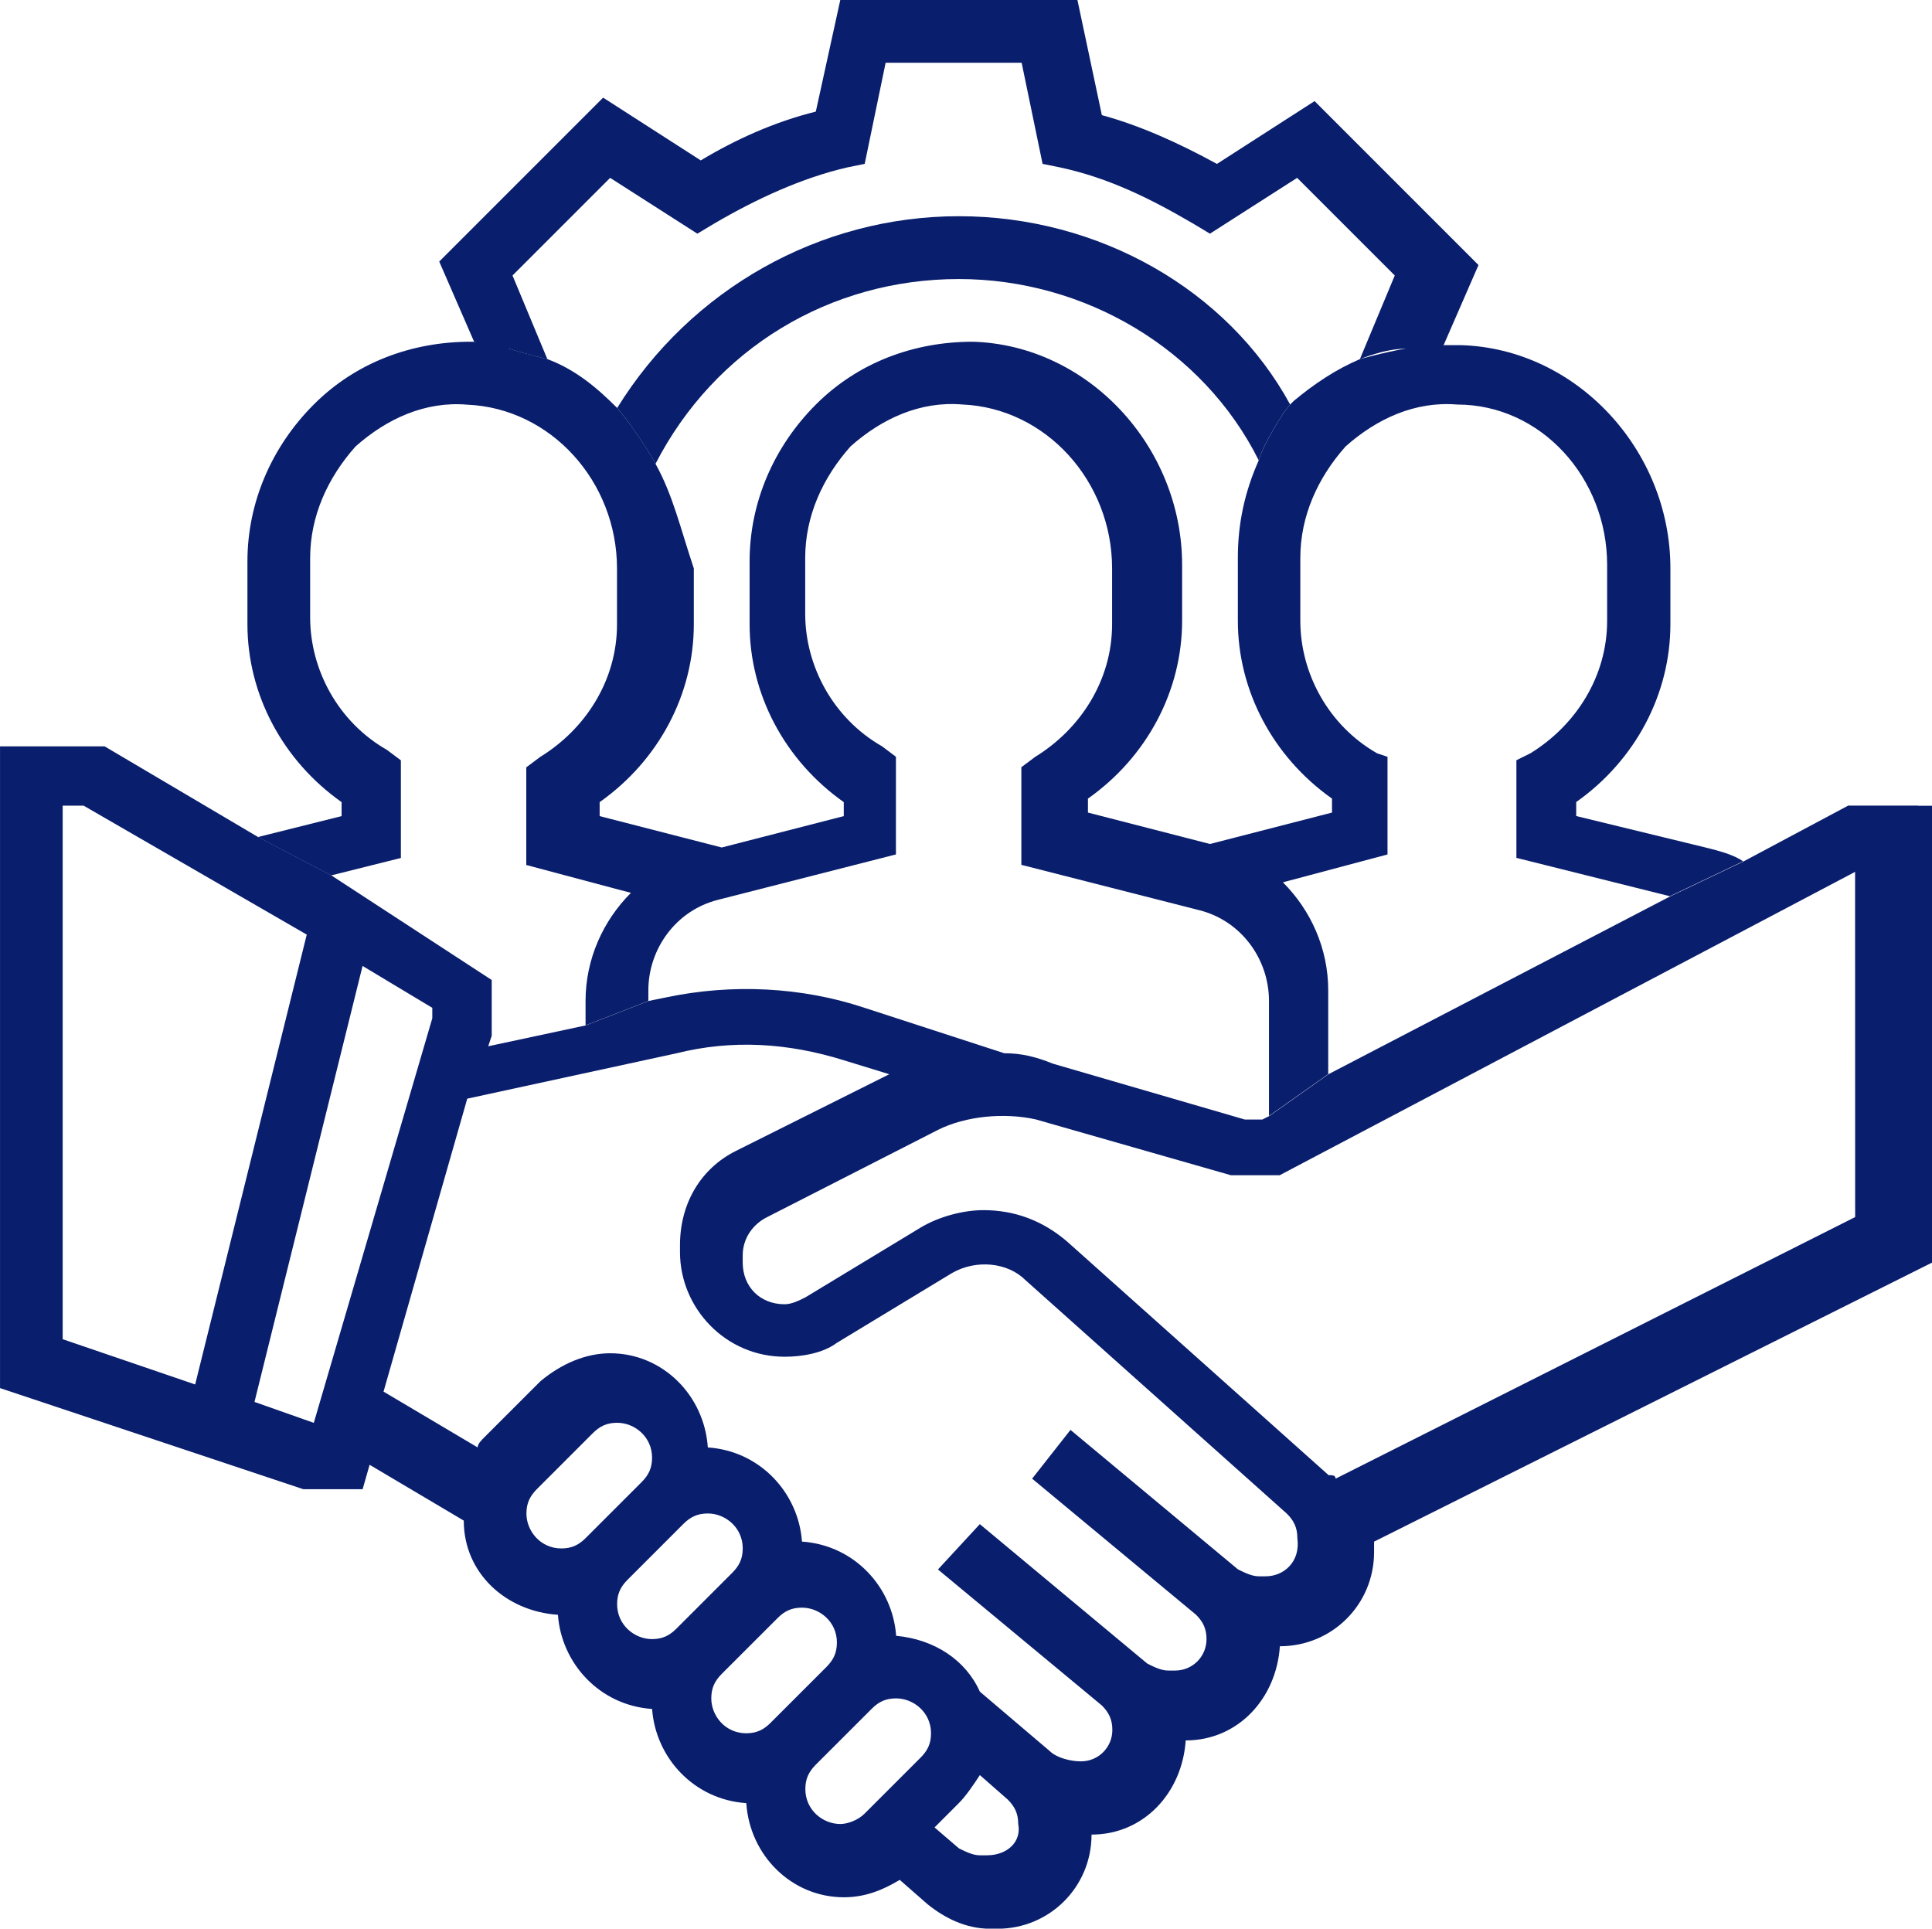 <?xml version="1.0" encoding="utf-8"?>
<!-- Generator: Adobe Illustrator 16.0.2, SVG Export Plug-In . SVG Version: 6.00 Build 0)  -->
<!DOCTYPE svg PUBLIC "-//W3C//DTD SVG 1.1//EN" "http://www.w3.org/Graphics/SVG/1.1/DTD/svg11.dtd">
<svg version="1.1" id="main_blue_icons" xmlns="http://www.w3.org/2000/svg" xmlns:xlink="http://www.w3.org/1999/xlink" x="0px"
	 y="0px" width="54.001px" height="53.905px" viewBox="281.042 369.049 54.001 53.905"
	 enable-background="new 281.042 369.049 54.001 53.905" xml:space="preserve">
<path fill="#091E6C" d="M328.704,392.734l-3.606-0.877v-0.391c1.657-1.17,2.633-3.021,2.633-4.972v-1.56
	c0-3.314-2.633-6.142-5.85-6.238h-0.487c0,0-0.585,0-1.071,0.098c-0.585,0.099-1.269,0.292-1.269,0.292
	c-0.682,0.293-1.267,0.684-1.852,1.17l-0.098,0.099c-0.194,0.194-0.779,1.17-0.879,1.56c-0.39,0.877-0.584,1.754-0.584,2.729v1.754
	c0,1.949,0.976,3.802,2.632,4.972v0.39l-3.411,0.878l-3.411-0.878v-0.39c1.657-1.17,2.632-3.021,2.632-4.972v-1.561
	c0-3.313-2.632-6.141-5.849-6.237c-1.657,0-3.218,0.585-4.387,1.755c-1.17,1.17-1.853,2.729-1.853,4.386v1.755
	c0,1.949,0.975,3.802,2.632,4.972v0.391l-3.411,0.877l-3.412-0.877v-0.391c1.657-1.17,2.632-3.021,2.632-4.972v-1.56
	c-0.39-1.17-0.585-2.047-1.071-2.924c-0.194-0.392-0.877-1.365-1.072-1.561c-0.585-0.585-1.17-1.072-1.949-1.365
	c0,0-0.778-0.193-1.071-0.292c-0.293-0.098-0.976-0.194-0.976-0.194h-0.098c-1.657,0-3.218,0.585-4.386,1.755
	c-1.17,1.17-1.854,2.729-1.854,4.386v1.755c0,1.949,0.975,3.802,2.632,4.972v0.391l-2.339,0.585l2.047,1.072l1.949-0.487v-2.729
	l-0.391-0.293c-1.364-0.778-2.145-2.241-2.145-3.704v-1.656c0-1.169,0.487-2.241,1.268-3.119c0.877-0.779,1.949-1.268,3.119-1.169
	c2.34,0.098,4.19,2.145,4.19,4.581v1.56c0,1.561-0.877,2.924-2.146,3.704l-0.39,0.292v2.729l2.925,0.779
	c-0.779,0.779-1.268,1.853-1.268,3.021v0.683l1.755-0.683v-0.293c0-1.169,0.779-2.241,1.949-2.534l4.971-1.268V390.2l-0.39-0.293
	c-1.364-0.779-2.146-2.242-2.146-3.704v-1.56c0-1.17,0.487-2.242,1.269-3.119c0.877-0.779,1.949-1.268,3.119-1.17
	c2.339,0.098,4.19,2.145,4.19,4.582v1.56c0,1.561-0.878,2.924-2.145,3.704l-0.391,0.292v2.729l4.972,1.267
	c1.17,0.293,1.949,1.365,1.949,2.535v3.216l1.656-1.169v-2.34c0-1.169-0.486-2.241-1.267-3.021l2.924-0.778v-2.73l-0.292-0.098
	c-1.365-0.78-2.145-2.242-2.145-3.704v-1.755c0-1.169,0.486-2.241,1.267-3.119c0.878-0.779,1.95-1.268,3.12-1.169
	c2.339,0,4.189,2.047,4.189,4.482v1.561c0,1.56-0.877,2.924-2.144,3.704l-0.392,0.194v2.729l4.289,1.072l2.048-0.976
	C329.484,392.93,329.093,392.832,328.704,392.734z"/>
<path fill="#091E6C" d="M307.844,375.092c-3.897,0-7.505,2.048-9.552,5.361c0.194,0.195,0.877,1.17,1.071,1.561
	c1.656-3.218,4.874-5.166,8.479-5.166c3.509,0,6.823,1.948,8.383,5.067c0.099-0.39,0.684-1.364,0.878-1.56
	C315.35,377.139,311.744,375.092,307.844,375.092z"/>
<path fill="#091E6C" d="M295.27,378.796c0.293,0.099,1.072,0.293,1.072,0.293l-0.975-2.34l2.729-2.729l2.438,1.56l0.486-0.292
	c1.171-0.683,2.438-1.268,3.704-1.56l0.487-0.099l0.585-2.826h3.802l0.585,2.826l0.487,0.099c1.364,0.292,2.534,0.877,3.704,1.56
	l0.487,0.292l2.437-1.56l2.729,2.729l-0.976,2.34c0,0,0.684-0.293,1.269-0.293c0.486,0,1.071-0.098,1.071-0.098l0.976-2.241
	l-4.581-4.582l-2.729,1.755c-1.071-0.585-2.145-1.071-3.217-1.363l-0.683-3.218h-6.628l-0.684,3.119
	c-1.169,0.292-2.24,0.779-3.216,1.364l-2.729-1.754l-4.581,4.581l0.975,2.241C294.295,378.601,294.979,378.796,295.27,378.796z"/>
<path fill="#091E6C" d="M334.65,391.565h-1.95l-2.924,1.56l-2.048,0.976l-9.553,4.971l-1.656,1.17l-0.194,0.098h-0.487l-5.361-1.56
	c-0.486-0.195-0.877-0.293-1.364-0.293l-3.898-1.267c-1.755-0.586-3.704-0.684-5.556-0.294l-0.487,0.099l-1.755,0.683l-2.729,0.584
	l0.098-0.292v-1.56l-4.483-2.924l-2.047-1.072l-4.289-2.534h-2.924v17.936l8.479,2.826h1.656l0.195-0.683l2.632,1.56
	c0,1.463,1.17,2.534,2.632,2.633c0.098,1.363,1.17,2.533,2.632,2.632c0.099,1.363,1.169,2.534,2.633,2.632
	c0.097,1.462,1.267,2.631,2.729,2.631c0.585,0,1.072-0.194,1.56-0.486l0.78,0.683c0.487,0.39,1.072,0.683,1.754,0.683h0.195
	c1.462,0,2.632-1.17,2.632-2.632c1.462,0,2.534-1.17,2.632-2.632c1.462,0,2.534-1.169,2.632-2.632c1.463,0,2.633-1.169,2.633-2.632
	c0-0.099,0-0.194,0-0.292l15.596-7.799v-12.769h-0.393V391.565z M282.794,406.479v-14.913h0.584l6.238,3.605l-3.119,12.573
	L282.794,406.479z M289.813,408.817l-1.658-0.585l3.021-12.185l1.949,1.17v0.292L289.813,408.817z M297.415,412.034
	c-0.194,0.195-0.39,0.293-0.683,0.293c-0.584,0-0.976-0.487-0.976-0.975c0-0.293,0.099-0.488,0.293-0.684l1.56-1.56
	c0.195-0.195,0.391-0.293,0.684-0.293c0.487,0,0.975,0.391,0.975,0.975c0,0.293-0.098,0.488-0.293,0.684L297.415,412.034z
	 M299.949,414.568c-0.194,0.195-0.391,0.293-0.683,0.293c-0.486,0-0.975-0.39-0.975-0.976c0-0.293,0.097-0.486,0.292-0.683
	l1.56-1.56c0.195-0.194,0.391-0.292,0.684-0.292c0.487,0,0.975,0.39,0.975,0.975c0,0.292-0.098,0.487-0.293,0.683L299.949,414.568z
	 M302.581,417.2c-0.194,0.195-0.39,0.293-0.682,0.293c-0.585,0-0.976-0.487-0.976-0.975c0-0.293,0.097-0.487,0.292-0.684l1.561-1.56
	c0.194-0.195,0.39-0.292,0.683-0.292c0.487,0,0.975,0.39,0.975,0.974c0,0.293-0.098,0.488-0.293,0.685L302.581,417.2z
	 M306.772,418.175l-1.561,1.561c-0.194,0.195-0.487,0.293-0.682,0.293c-0.488,0-0.977-0.39-0.977-0.976
	c0-0.293,0.099-0.486,0.293-0.683l1.561-1.56c0.193-0.195,0.39-0.292,0.683-0.292c0.487,0,0.976,0.39,0.976,0.975
	C307.065,417.785,306.967,417.98,306.772,418.175z M308.625,420.904h-0.195c-0.193,0-0.39-0.098-0.585-0.194l-0.682-0.585
	l0.682-0.683c0.195-0.195,0.392-0.487,0.585-0.78l0.78,0.684c0.194,0.194,0.292,0.39,0.292,0.683
	C309.599,420.515,309.209,420.904,308.625,420.904z M316.422,413.106h-0.195c-0.194,0-0.39-0.099-0.585-0.195l-4.679-3.897
	l-1.072,1.363l4.581,3.803c0.195,0.194,0.293,0.39,0.293,0.683c0,0.487-0.39,0.877-0.877,0.877h-0.194
	c-0.195,0-0.391-0.098-0.585-0.195l-4.68-3.897l-1.17,1.267l4.582,3.802c0.194,0.195,0.292,0.391,0.292,0.684
	c0,0.486-0.39,0.877-0.877,0.877c-0.293,0-0.683-0.098-0.878-0.292l-1.949-1.657c-0.39-0.877-1.267-1.462-2.339-1.56
	c-0.098-1.364-1.17-2.534-2.632-2.633c-0.098-1.363-1.17-2.533-2.632-2.632c-0.098-1.462-1.269-2.632-2.729-2.632
	c-0.683,0-1.364,0.293-1.948,0.78l-1.561,1.56c-0.098,0.099-0.195,0.194-0.195,0.292l-2.631-1.56l2.34-8.188l5.848-1.268
	c1.56-0.39,3.119-0.292,4.679,0.195l1.269,0.39l-4.289,2.145c-0.976,0.487-1.561,1.463-1.561,2.633v0.193
	c0,1.561,1.269,2.925,2.925,2.925c0.487,0,1.072-0.098,1.462-0.39l3.218-1.95c0.682-0.39,1.56-0.292,2.047,0.195l7.311,6.531
	c0.194,0.193,0.293,0.39,0.293,0.682C317.397,412.717,316.91,413.106,316.422,413.106z M332.895,403.066l-14.522,7.311
	c0-0.098-0.098-0.098-0.195-0.098l-7.31-6.53c-0.684-0.585-1.463-0.877-2.34-0.877c-0.585,0-1.269,0.194-1.754,0.487l-3.218,1.949
	c-0.194,0.098-0.39,0.194-0.585,0.194c-0.683,0-1.17-0.487-1.17-1.17v-0.194c0-0.487,0.293-0.878,0.684-1.072l4.775-2.438
	c0.779-0.39,1.853-0.486,2.729-0.293l5.458,1.561h1.363l16.083-8.479L332.895,403.066L332.895,403.066z"/>
</svg>
